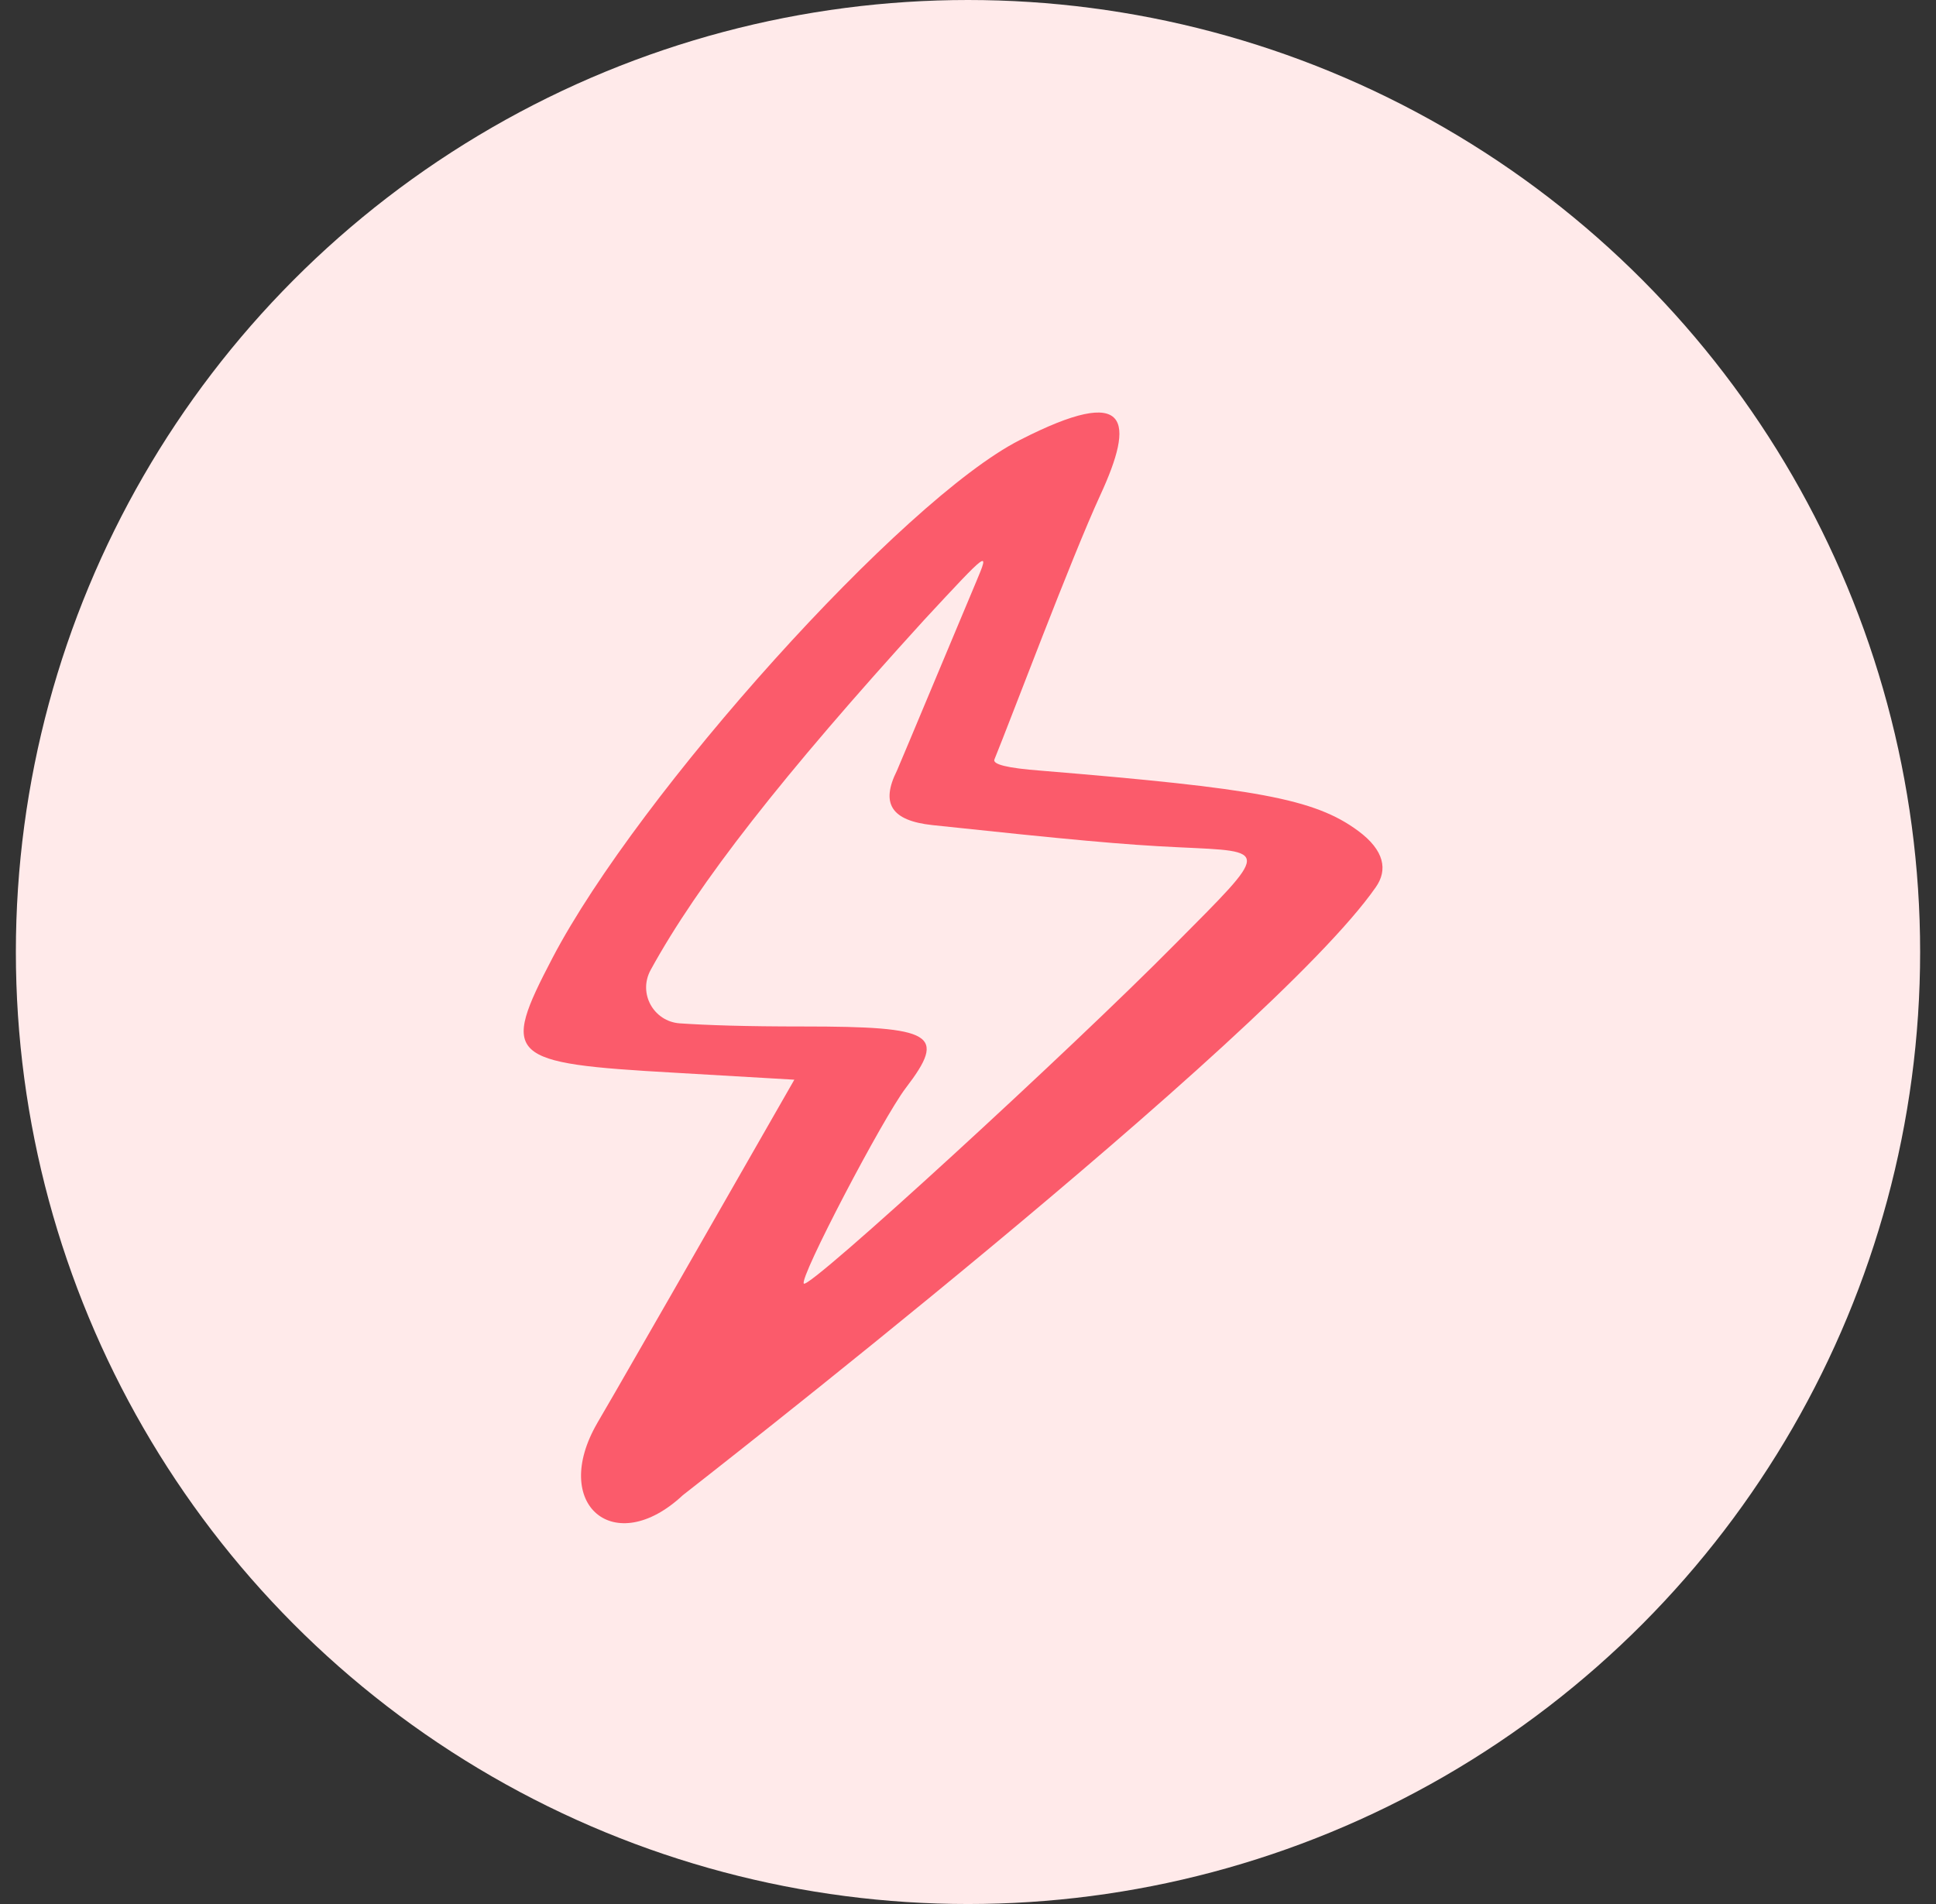 <svg xmlns="http://www.w3.org/2000/svg" width="61" height="60" viewBox="0 0 61 60" fill="none">
  <rect x="0" y="0" width="61" height="60" fill="#333333" stroke="none"/>
  <circle cx="30.5" cy="30" r="30" fill="#FFEAEA"/>
  <path fill-rule="evenodd" clip-rule="evenodd" d="M32.133 13.867C28.441 15.743 20.119 25.003 17.405 30.192C15.768 33.325 15.968 33.505 21.256 33.804L25.028 34.024C18.183 45.998 18.881 44.721 18.822 44.84C17.325 47.415 19.36 49.131 21.516 47.116C21.536 47.096 40.036 32.727 43.349 27.957C43.728 27.418 43.628 26.799 42.79 26.181C41.413 25.163 39.557 24.843 32.792 24.285C31.734 24.205 31.255 24.085 31.335 23.925C31.834 22.708 33.749 17.599 34.668 15.603C35.745 13.268 35.645 12.071 32.133 13.867ZM30.756 18.337C30.576 18.756 28.361 24.065 28.261 24.285C27.742 25.322 28.082 25.861 29.379 26.001C33.69 26.46 35.406 26.62 37.142 26.7C40.016 26.839 40.036 26.719 37.003 29.773C33.77 33.046 25.507 40.63 25.328 40.45C25.168 40.29 27.822 35.221 28.541 34.283C29.838 32.587 29.439 32.347 25.308 32.347C23.452 32.347 22.294 32.307 21.416 32.248C20.598 32.188 20.099 31.31 20.498 30.571C21.995 27.837 24.669 24.424 29.119 19.535C31.155 17.34 31.195 17.3 30.756 18.337Z" fill="#FB5B6B"/>
</svg>